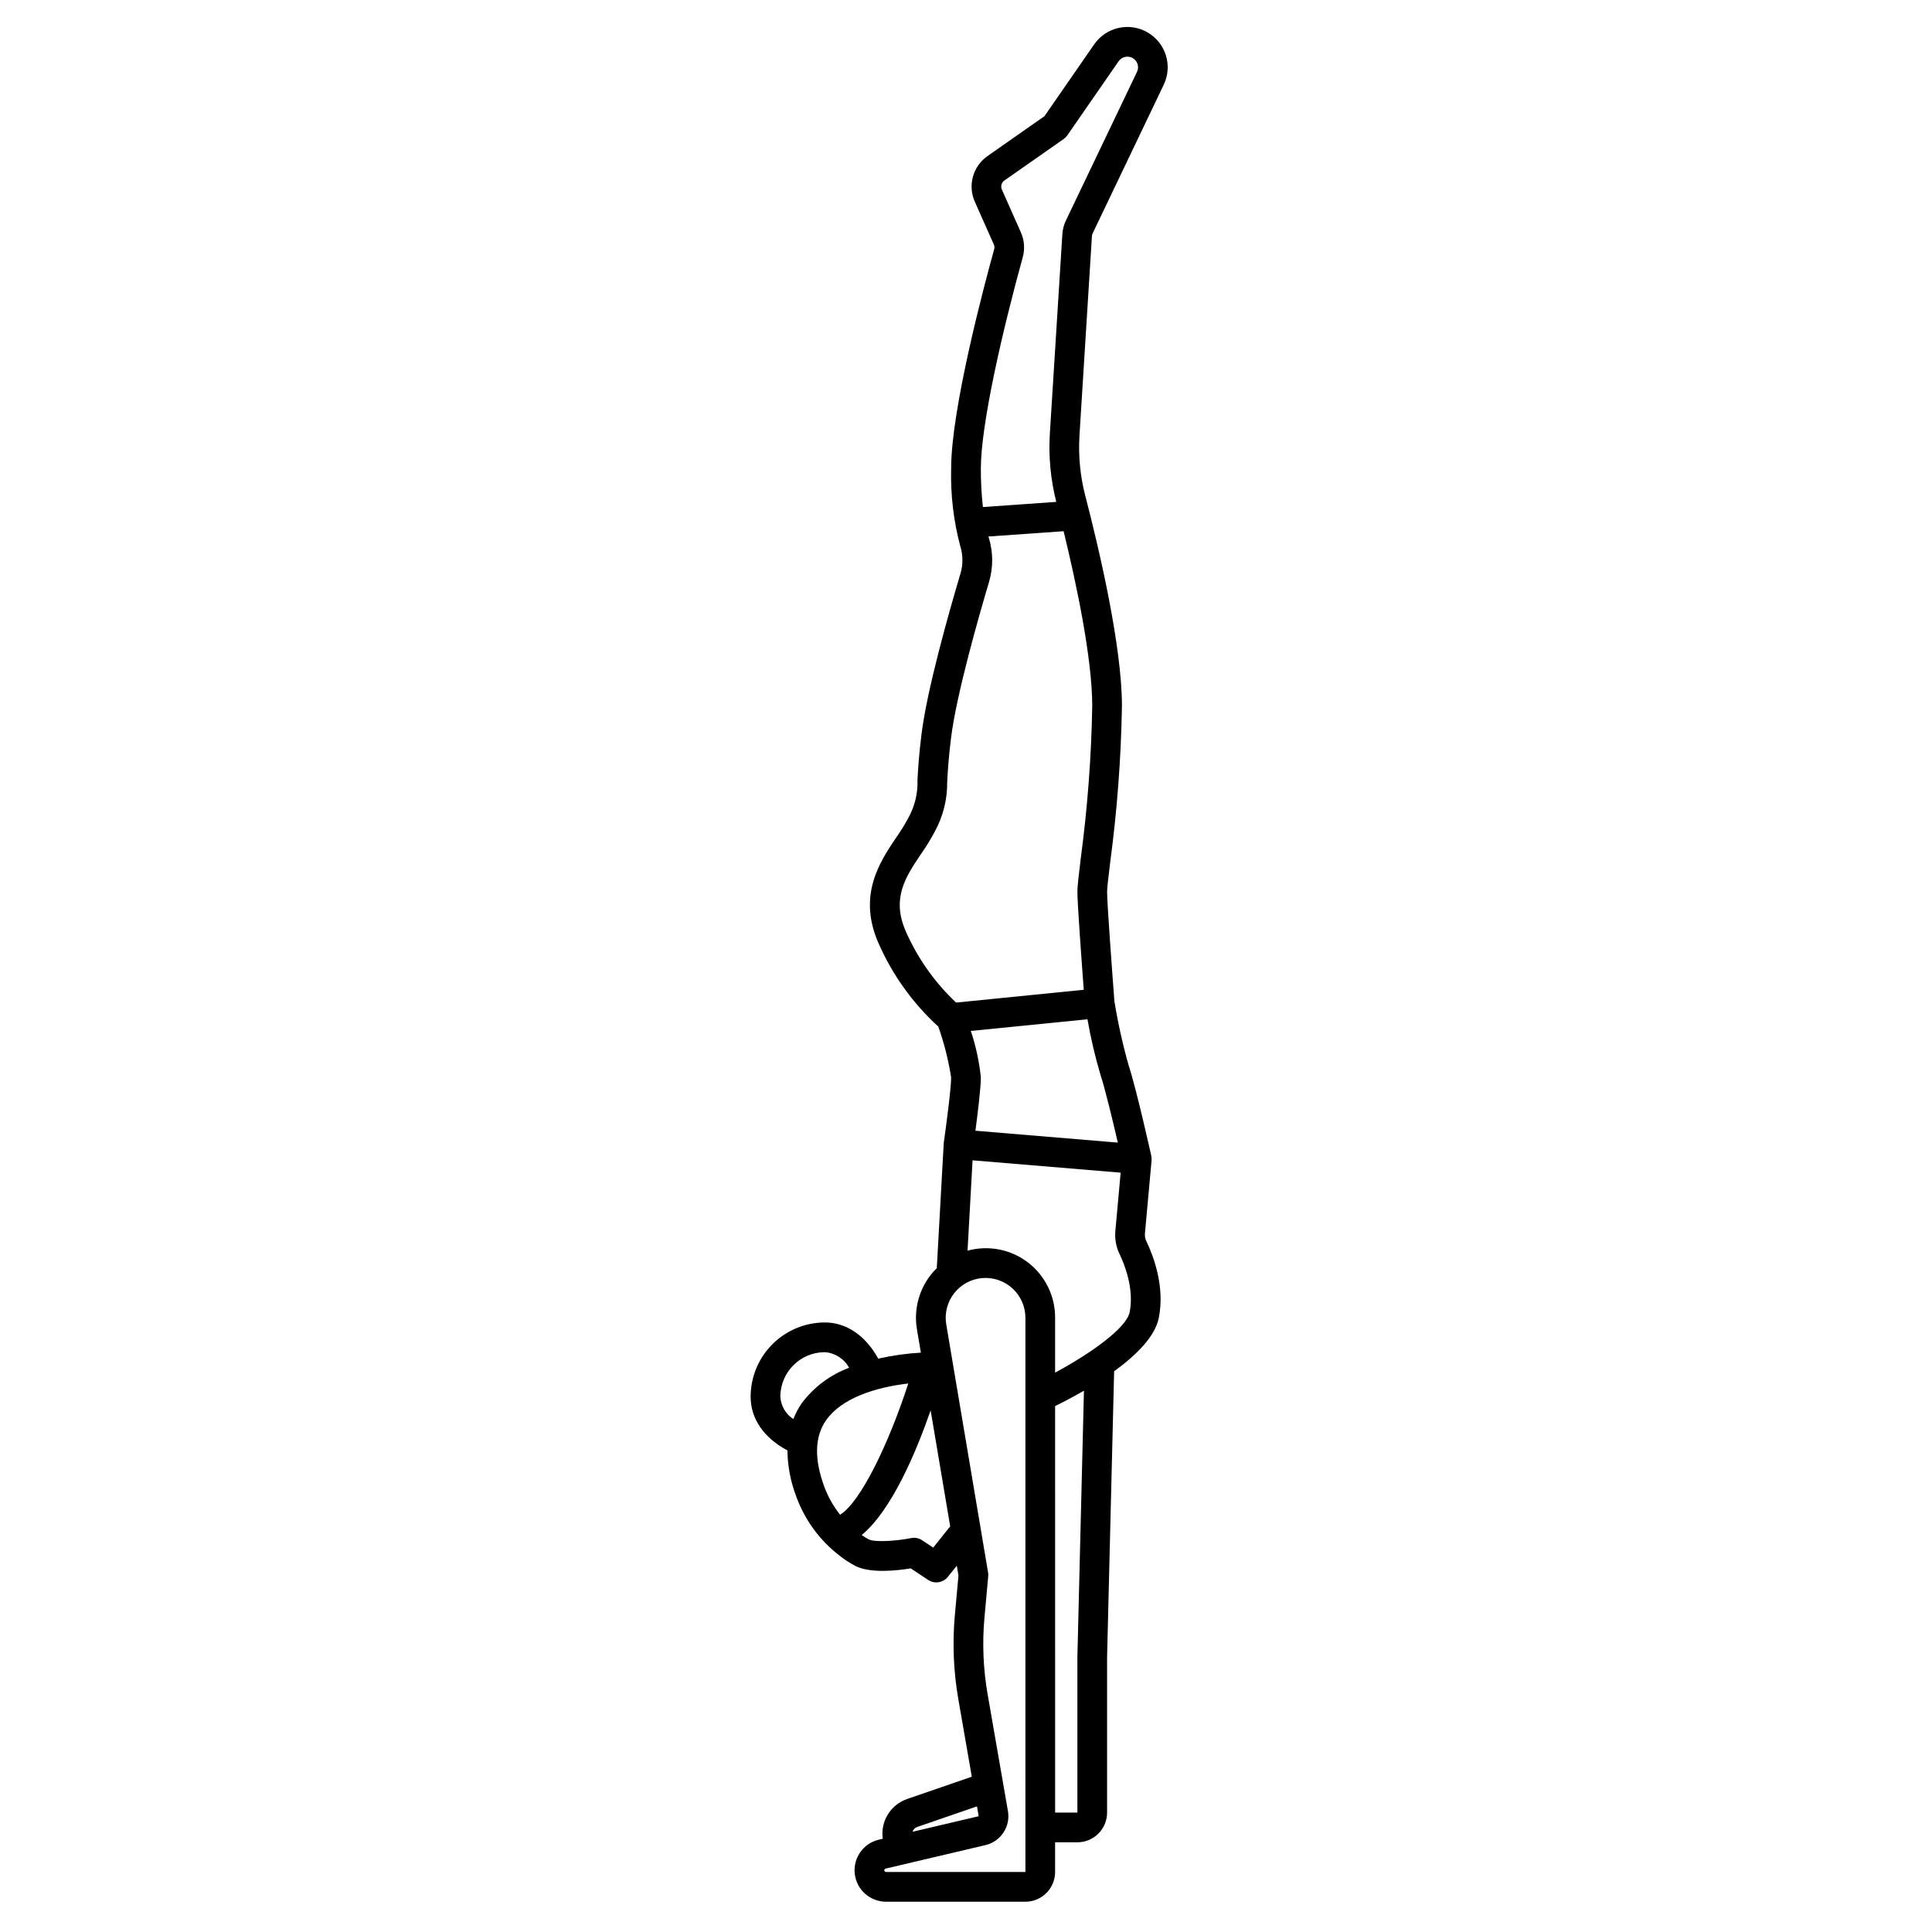 <?xml version="1.0" encoding="UTF-8"?>
<!-- Uploaded to: ICON Repo, www.svgrepo.com, Generator: ICON Repo Mixer Tools -->
<svg fill="#000000" width="800px" height="800px" version="1.1" viewBox="144 144 512 512" xmlns="http://www.w3.org/2000/svg">
 <path d="m352.68 528.38c0.047 4.199 0.848 8.359 2.363 12.277 2.234 6.129 6.156 11.504 11.312 15.5 1.352 1.082 2.801 2.031 4.328 2.84 4.031 2.016 11.02 1.238 14.676 0.637l4.582 3.055h0.004c1.695 1.129 3.981 0.777 5.254-0.816l2.363-2.953 0.441 2.613-0.949 10.43h-0.004c-0.676 7.449-0.367 14.953 0.914 22.32l3.574 20.562-17.086 5.891c-4.426 1.496-7.16 5.93-6.519 10.555l-1.043 0.242v0.004c-4.117 0.965-6.856 4.867-6.367 9.066 0.488 4.203 4.047 7.371 8.277 7.371h36.941c2.09 0 4.09-0.832 5.566-2.309 1.477-1.477 2.305-3.477 2.305-5.566v-7.871h5.906c2.086 0 4.09-0.828 5.566-2.305 1.477-1.477 2.305-3.481 2.305-5.566v-41.23l1.867-75.73c5.746-4.164 10.824-9.129 11.832-14.125 1.664-8.312-1.379-16.348-3.32-20.395-0.297-0.621-0.414-1.316-0.348-2l1.758-19.348h0.004c0.031-0.406-0.004-0.812-0.098-1.207h0.02c-0.16-0.73-4.004-17.98-6.012-24.008-1.574-5.574-2.828-11.234-3.762-16.949-0.551-7.195-1.941-25.961-1.941-29.039 0-0.941 0.379-4.102 0.816-7.762 1.84-13.742 2.883-27.578 3.121-41.441 0-15.926-6.078-41.723-9.699-55.684h-0.004c-1.363-5.231-1.887-10.648-1.551-16.043l3.301-52.836c0.02-0.254 0.086-0.5 0.199-0.727l18.836-39.391c2.398-5.027 0.535-11.055-4.281-13.852-4.82-2.793-10.977-1.422-14.152 3.156l-13.188 19.051-15.117 10.582h0.004c-3.852 2.707-5.254 7.758-3.348 12.059l5.035 11.324c0.188 0.414 0.223 0.875 0.102 1.309-2.688 9.664-11.402 42.375-11.402 58.074-0.18 6.957 0.637 13.898 2.426 20.621 0.723 2.312 0.75 4.785 0.082 7.117-3.231 10.844-8.871 30.801-10.352 42.625-0.727 5.797-0.93 9.523-1.078 12.25l0.004-0.004c0.117 3.527-0.738 7.023-2.477 10.094-0.941 1.758-1.996 3.453-3.148 5.082-4.312 6.406-10.215 15.18-4.828 27.75l0.004-0.004c3.676 8.504 9.117 16.129 15.961 22.371 1.551 4.375 2.691 8.887 3.406 13.477 0 2.996-1.395 13.398-1.93 17.156h0.02c-0.016 0.113-0.047 0.219-0.055 0.336l-1.84 33.078c-0.379 0.375-0.754 0.75-1.105 1.16l0.004-0.004c-3.512 4.113-5.039 9.562-4.18 14.902l1.066 6.316v-0.004c-3.805 0.219-7.586 0.75-11.301 1.59-3.312-6.059-8.418-9.59-14.137-9.59-5.215 0.008-10.219 2.082-13.91 5.773-3.688 3.688-5.762 8.691-5.769 13.91 0 5.844 3.523 10.918 9.754 14.23zm9.75 9.562c-2.695-7.324-2.527-13.234 0.492-17.562 4.07-5.832 13.016-8.734 21.781-9.738-5.102 15.727-12.551 31.359-18.074 34.777v-0.004c-1.789-2.254-3.207-4.777-4.199-7.473zm28.875 16.195-2.902-1.934 0.004-0.004c-0.867-0.578-1.93-0.793-2.953-0.59-4.027 0.805-9.645 1.145-11.242 0.34-0.648-0.34-1.266-0.723-1.855-1.152 7.902-6.516 14.352-21.766 18.27-33.027l5.184 30.734zm-4.281 74.043 15.883-5.473 0.453 2.606-17.516 4.121c0.168-0.586 0.605-1.051 1.18-1.258zm28.719 11.918h-36.934c-0.234 0.004-0.43-0.172-0.457-0.402-0.027-0.23 0.125-0.445 0.352-0.496l26.457-6.227c4.055-0.957 6.664-4.906 5.953-9.012l-5.394-31.023v0.004c-1.164-6.688-1.441-13.5-0.828-20.258l0.996-10.949c0.031-0.336 0.016-0.676-0.039-1.012l-11.098-65.84h-0.004c-0.457-2.91 0.316-5.879 2.141-8.191 1.82-2.312 4.527-3.758 7.461-3.992 2.938-0.23 5.836 0.773 8 2.773 2.16 1.996 3.394 4.805 3.394 7.75zm13.777-57.07v41.328h-5.902l-0.004-107.73c1.953-0.957 4.668-2.363 7.641-4.078zm13.852-91.301c-0.879 4.394-10.895 11.262-19.758 16.039v-14.543c0.027-5.738-2.633-11.16-7.188-14.652-4.559-3.488-10.484-4.648-16.02-3.129l1.332-23.945 39.246 3.269-1.398 15.395c-0.199 2.106 0.18 4.227 1.09 6.137 1.23 2.547 3.953 9.145 2.695 15.43zm-42.098-74.516 30.914-3.09c0.859 4.953 2.008 9.855 3.438 14.676 1.227 3.684 3.301 12.359 4.606 18.004l-37.734-3.148c0.59-4.504 1.438-11.332 1.438-14.133-0.43-4.188-1.32-8.316-2.66-12.309zm13.766-205.04-0.004 0.004c0.605-2.195 0.43-4.527-0.496-6.606l-5.031-11.324c-0.383-0.863-0.102-1.875 0.668-2.414l15.695-10.984c0.383-0.27 0.715-0.602 0.984-0.984l13.59-19.633c0.445-0.641 1.137-1.07 1.91-1.18 0.137-0.02 0.277-0.031 0.414-0.031 0.641 0 1.258 0.219 1.754 0.617 1.031 0.816 1.359 2.234 0.789 3.418l-18.84 39.391c-0.547 1.137-0.867 2.371-0.941 3.633l-3.312 52.82c-0.375 6.09 0.199 12.195 1.699 18.109l-19.441 1.367c-0.375-3.394-0.559-6.809-0.543-10.227 0-11.684 5.734-36.574 11.102-55.973zm-31.094 178.41c-3.699-8.633 0.102-14.277 4.133-20.258h-0.004c1.34-1.902 2.559-3.891 3.652-5.949 2.215-4.035 3.352-8.578 3.289-13.184 0.145-2.606 0.34-6.176 1.027-11.703 1.461-11.684 7.539-32.812 10.086-41.355 1.105-3.793 1.078-7.832-0.086-11.609-0.031-0.105-0.062-0.234-0.094-0.344l19.918-1.402c3.414 14.031 7.586 33.707 7.586 46.348-0.238 13.551-1.262 27.074-3.062 40.508-0.59 4.922-0.871 7.344-0.871 8.695 0 3.129 1.137 18.641 1.688 25.977l-33.84 3.387 0.004-0.004c-5.727-5.391-10.297-11.891-13.434-19.105zm-21.34 111.76c2.699 0.203 5.113 1.758 6.418 4.133-5.004 1.859-9.359 5.125-12.559 9.395-0.895 1.312-1.641 2.719-2.219 4.199-2.023-1.312-3.305-3.512-3.449-5.918 0.008-6.519 5.289-11.805 11.809-11.809z"/>
</svg>